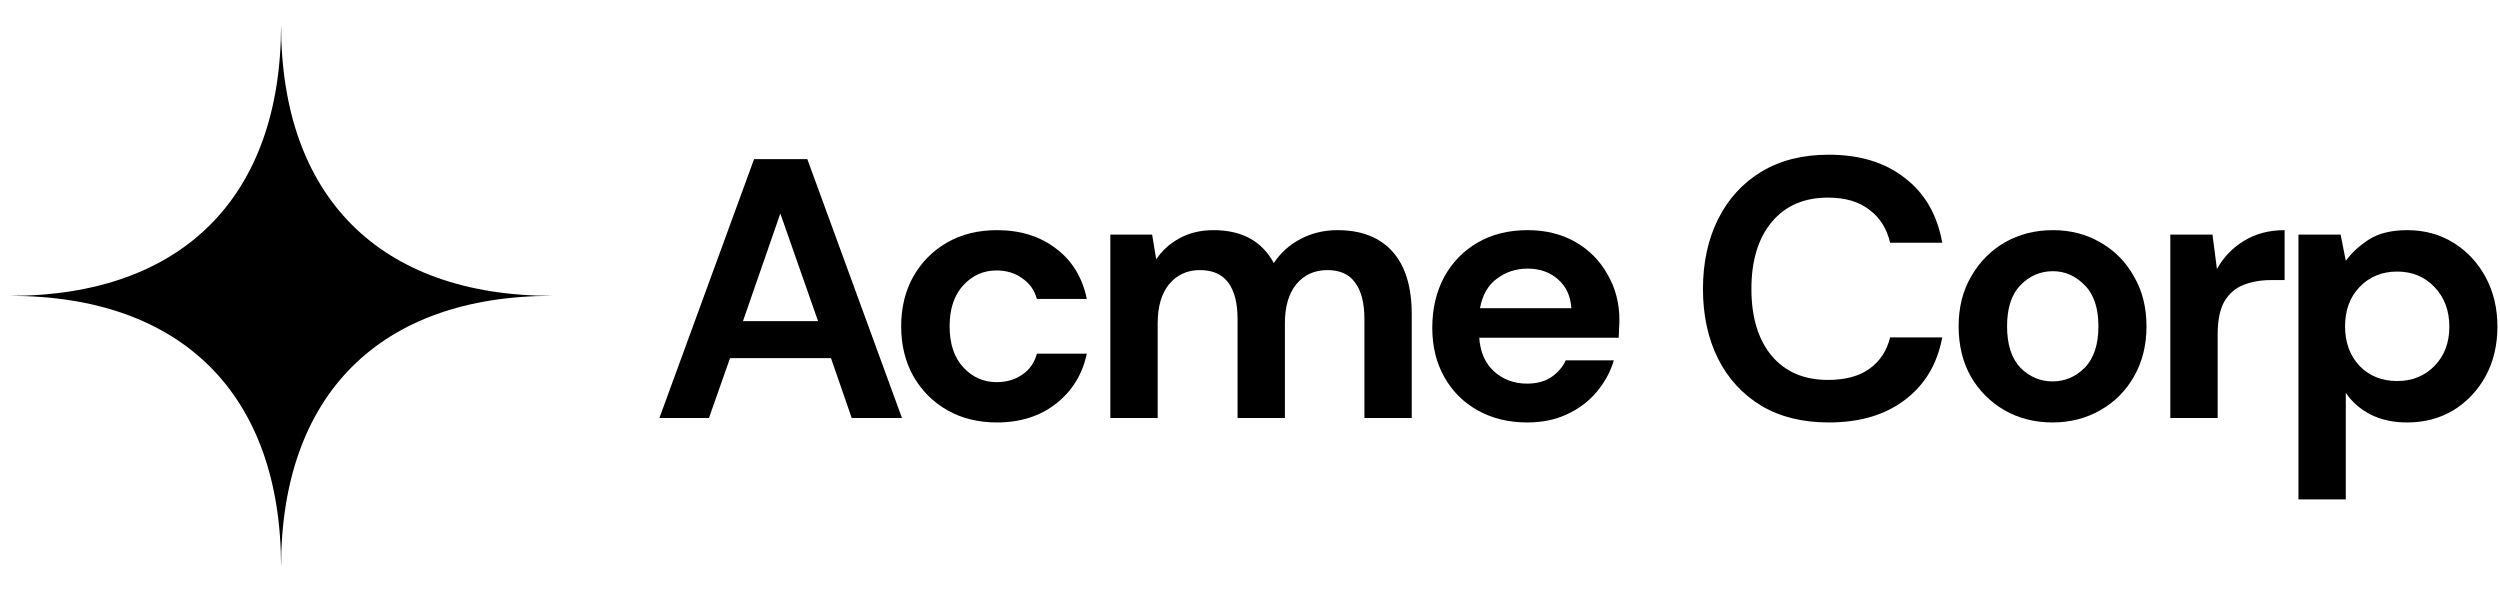 <svg width="169" height="40" viewBox="0 0 169 40" fill="none" xmlns="http://www.w3.org/2000/svg">
<path fill-rule="evenodd" clip-rule="evenodd" d="M0.667 19.999C12.32 19.999 19 13.319 19 1.666C19 13.319 25.681 19.999 37.334 19.999C25.681 19.999 19 26.68 19 38.333C19 26.68 12.32 19.999 0.667 19.999Z" fill="black"/>
<path d="M44.575 28.258L50.975 10.758H54.575L60.975 28.258H57.575L56.175 24.208H49.35L47.925 28.258H44.575ZM50.225 21.708H55.3L52.75 14.433L50.225 21.708Z" fill="black"/>
<path d="M67.394 28.558C66.127 28.558 65.01 28.283 64.044 27.733C63.077 27.183 62.31 26.416 61.744 25.433C61.194 24.45 60.919 23.325 60.919 22.058C60.919 20.791 61.194 19.666 61.744 18.683C62.31 17.7 63.077 16.933 64.044 16.383C65.01 15.833 66.127 15.558 67.394 15.558C68.977 15.558 70.31 15.975 71.394 16.808C72.477 17.625 73.169 18.758 73.469 20.208H70.094C69.927 19.608 69.594 19.141 69.094 18.808C68.61 18.458 68.035 18.283 67.369 18.283C66.485 18.283 65.735 18.616 65.119 19.283C64.502 19.95 64.194 20.875 64.194 22.058C64.194 23.241 64.502 24.166 65.119 24.833C65.735 25.5 66.485 25.833 67.369 25.833C68.035 25.833 68.61 25.666 69.094 25.333C69.594 25 69.927 24.525 70.094 23.908H73.469C73.169 25.308 72.477 26.433 71.394 27.283C70.31 28.133 68.977 28.558 67.394 28.558Z" fill="black"/>
<path d="M75.059 28.258V15.858H77.884L78.159 17.533C78.559 16.933 79.084 16.458 79.734 16.108C80.4 15.741 81.167 15.558 82.034 15.558C83.951 15.558 85.309 16.3 86.109 17.783C86.559 17.1 87.159 16.558 87.909 16.158C88.675 15.758 89.509 15.558 90.409 15.558C92.025 15.558 93.267 16.041 94.134 17.008C95.001 17.975 95.434 19.391 95.434 21.258V28.258H92.234V21.558C92.234 20.491 92.025 19.675 91.609 19.108C91.209 18.541 90.584 18.258 89.734 18.258C88.867 18.258 88.167 18.575 87.634 19.208C87.117 19.841 86.859 20.725 86.859 21.858V28.258H83.659V21.558C83.659 20.491 83.451 19.675 83.034 19.108C82.617 18.541 81.975 18.258 81.109 18.258C80.259 18.258 79.567 18.575 79.034 19.208C78.517 19.841 78.259 20.725 78.259 21.858V28.258H75.059Z" fill="black"/>
<path d="M103.247 28.558C101.997 28.558 100.889 28.291 99.922 27.758C98.955 27.225 98.197 26.475 97.647 25.508C97.097 24.541 96.822 23.425 96.822 22.158C96.822 20.875 97.088 19.733 97.622 18.733C98.172 17.733 98.922 16.958 99.872 16.408C100.839 15.841 101.972 15.558 103.272 15.558C104.489 15.558 105.564 15.825 106.497 16.358C107.43 16.891 108.155 17.625 108.672 18.558C109.205 19.475 109.472 20.5 109.472 21.633C109.472 21.816 109.464 22.008 109.447 22.208C109.447 22.408 109.439 22.616 109.422 22.833H99.997C100.064 23.8 100.397 24.558 100.997 25.108C101.614 25.658 102.355 25.933 103.222 25.933C103.872 25.933 104.414 25.791 104.847 25.508C105.297 25.208 105.63 24.825 105.847 24.358H109.097C108.864 25.141 108.472 25.858 107.922 26.508C107.389 27.141 106.722 27.641 105.922 28.008C105.139 28.375 104.247 28.558 103.247 28.558ZM103.272 18.158C102.489 18.158 101.797 18.383 101.197 18.833C100.597 19.266 100.214 19.933 100.047 20.833H106.222C106.172 20.016 105.872 19.366 105.322 18.883C104.772 18.4 104.089 18.158 103.272 18.158Z" fill="black"/>
<path d="M123.62 28.558C121.854 28.558 120.337 28.183 119.07 27.433C117.804 26.666 116.829 25.608 116.145 24.258C115.462 22.891 115.12 21.316 115.12 19.533C115.12 17.75 115.462 16.175 116.145 14.808C116.829 13.441 117.804 12.375 119.07 11.608C120.337 10.841 121.854 10.458 123.62 10.458C125.72 10.458 127.437 10.983 128.77 12.033C130.12 13.066 130.962 14.525 131.295 16.408H127.77C127.554 15.458 127.087 14.716 126.37 14.183C125.67 13.633 124.737 13.358 123.57 13.358C121.954 13.358 120.687 13.908 119.77 15.008C118.854 16.108 118.395 17.616 118.395 19.533C118.395 21.45 118.854 22.958 119.77 24.058C120.687 25.141 121.954 25.683 123.57 25.683C124.737 25.683 125.67 25.433 126.37 24.933C127.087 24.416 127.554 23.708 127.77 22.808H131.295C130.962 24.608 130.12 26.016 128.77 27.033C127.437 28.05 125.72 28.558 123.62 28.558Z" fill="black"/>
<path d="M138.753 28.558C137.553 28.558 136.47 28.283 135.503 27.733C134.553 27.183 133.795 26.425 133.228 25.458C132.678 24.475 132.403 23.341 132.403 22.058C132.403 20.775 132.686 19.65 133.253 18.683C133.82 17.7 134.578 16.933 135.528 16.383C136.495 15.833 137.578 15.558 138.778 15.558C139.961 15.558 141.028 15.833 141.978 16.383C142.945 16.933 143.703 17.7 144.253 18.683C144.82 19.65 145.103 20.775 145.103 22.058C145.103 23.341 144.82 24.475 144.253 25.458C143.703 26.425 142.945 27.183 141.978 27.733C141.011 28.283 139.936 28.558 138.753 28.558ZM138.753 25.783C139.586 25.783 140.311 25.475 140.928 24.858C141.545 24.225 141.853 23.291 141.853 22.058C141.853 20.825 141.545 19.9 140.928 19.283C140.311 18.65 139.595 18.333 138.778 18.333C137.928 18.333 137.195 18.65 136.578 19.283C135.978 19.9 135.678 20.825 135.678 22.058C135.678 23.291 135.978 24.225 136.578 24.858C137.195 25.475 137.92 25.783 138.753 25.783Z" fill="black"/>
<path d="M146.714 28.258V15.858H149.564L149.864 18.183C150.314 17.383 150.922 16.75 151.689 16.283C152.472 15.8 153.389 15.558 154.439 15.558V18.933H153.539C152.839 18.933 152.214 19.041 151.664 19.258C151.114 19.475 150.681 19.85 150.364 20.383C150.064 20.916 149.914 21.658 149.914 22.608V28.258H146.714Z" fill="black"/>
<path d="M155.376 33.758V15.858H158.226L158.576 17.633C158.976 17.083 159.501 16.6 160.151 16.183C160.818 15.766 161.676 15.558 162.726 15.558C163.893 15.558 164.934 15.841 165.851 16.408C166.768 16.975 167.493 17.75 168.026 18.733C168.559 19.716 168.826 20.833 168.826 22.083C168.826 23.333 168.559 24.45 168.026 25.433C167.493 26.4 166.768 27.166 165.851 27.733C164.934 28.283 163.893 28.558 162.726 28.558C161.793 28.558 160.976 28.383 160.276 28.033C159.576 27.683 159.009 27.191 158.576 26.558V33.758H155.376ZM162.051 25.758C163.068 25.758 163.909 25.416 164.576 24.733C165.243 24.05 165.576 23.166 165.576 22.083C165.576 21 165.243 20.108 164.576 19.408C163.909 18.708 163.068 18.358 162.051 18.358C161.018 18.358 160.168 18.708 159.501 19.408C158.851 20.091 158.526 20.975 158.526 22.058C158.526 23.141 158.851 24.033 159.501 24.733C160.168 25.416 161.018 25.758 162.051 25.758Z" fill="black"/>
</svg>
